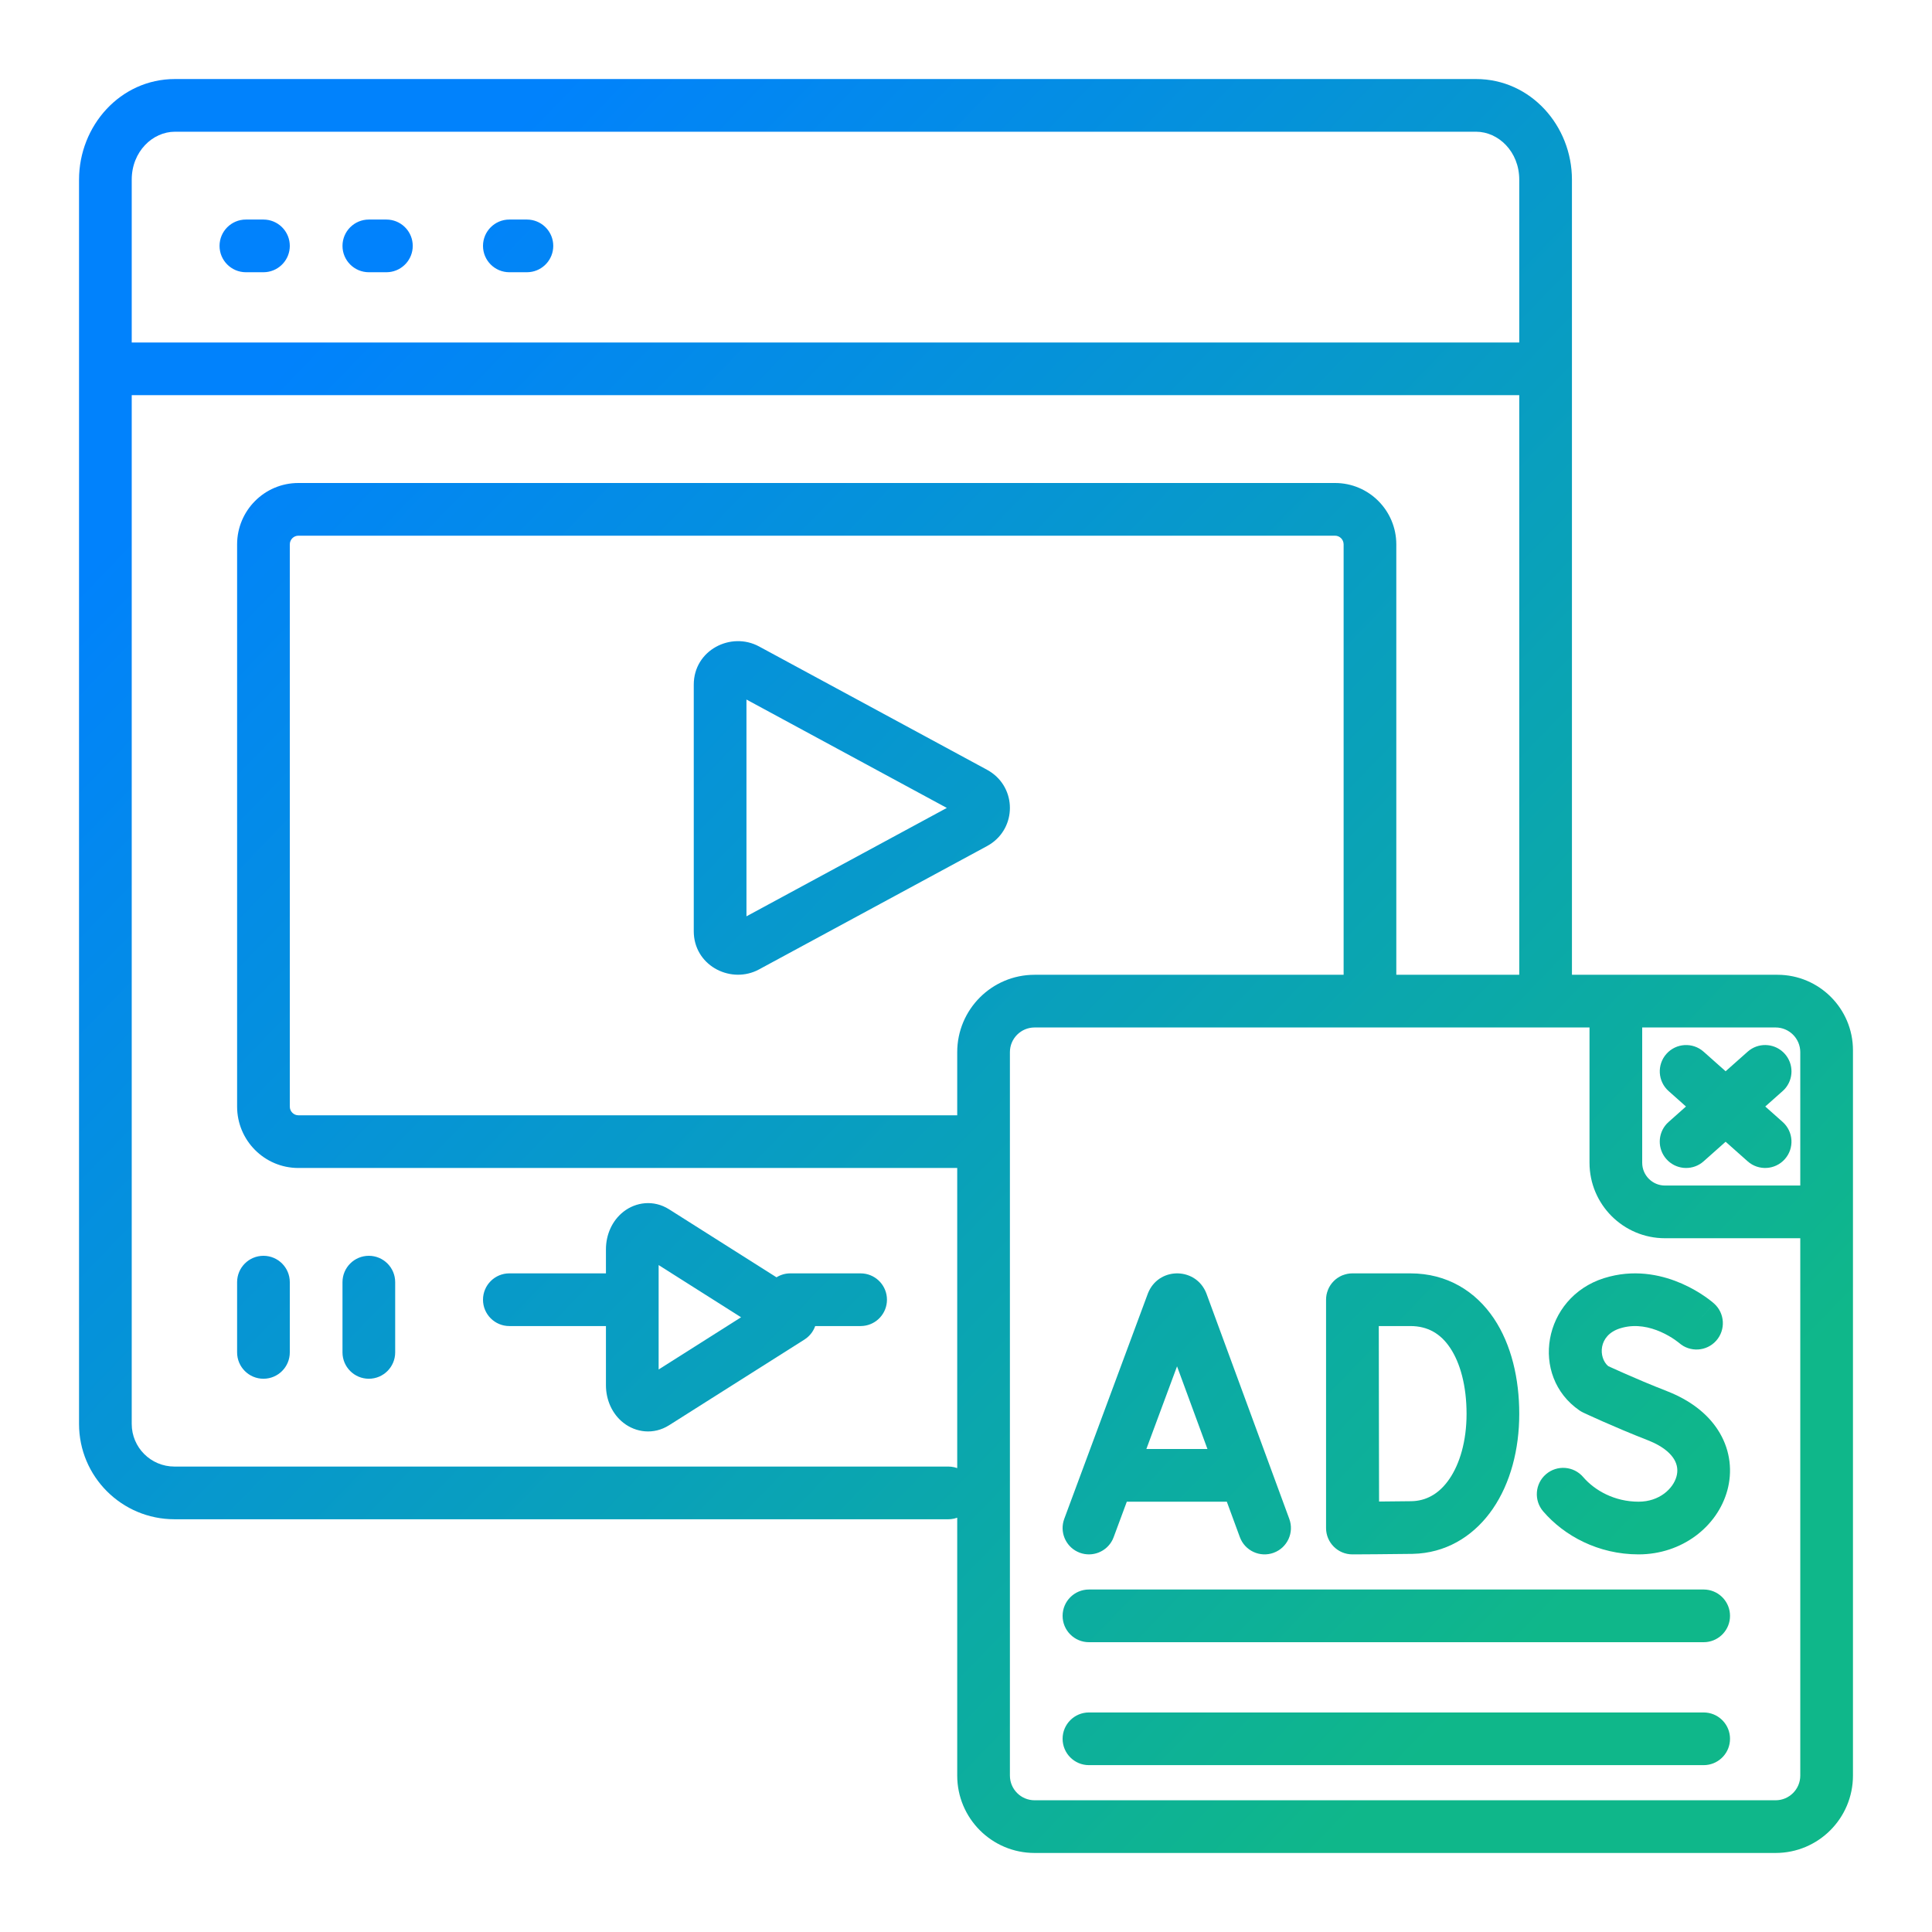 <svg width="110" height="110" viewBox="0 0 110 110" fill="none" xmlns="http://www.w3.org/2000/svg">
<path d="M97 97.5L97.153 97.508C97.91 97.585 98.5 98.223 98.5 99C98.5 99.777 97.91 100.415 97.153 100.492L97 100.5H62C61.172 100.5 60.5 99.828 60.5 99C60.5 98.172 61.172 97.5 62 97.5H97Z" fill="url(#paint0_linear_5171_16376)"/>
<path d="M97.153 90.508C97.91 90.585 98.5 91.223 98.5 92C98.5 92.777 97.91 93.415 97.153 93.492L97 93.5H62C61.172 93.5 60.5 92.828 60.5 92C60.5 91.172 61.172 90.5 62 90.5H97L97.153 90.508Z" fill="url(#paint1_linear_5171_16376)"/>
<path fill-rule="evenodd" clip-rule="evenodd" d="M65.423 73.492C66.092 72.127 68.097 72.171 68.68 73.625L68.695 73.665L73.408 86.482C73.694 87.26 73.295 88.122 72.518 88.408C71.74 88.694 70.878 88.295 70.592 87.518L69.85 85.5H64.156L63.406 87.522L63.346 87.663C63.011 88.345 62.206 88.676 61.478 88.406C60.751 88.136 60.357 87.361 60.548 86.625L60.594 86.478L65.35 73.661C65.354 73.65 65.358 73.639 65.362 73.628L65.423 73.492ZM65.269 82.5H68.747L67.016 77.793L65.269 82.5Z" fill="url(#paint2_linear_5171_16376)"/>
<path fill-rule="evenodd" clip-rule="evenodd" d="M80.298 72.5C82.396 72.5 84.019 73.521 85.058 75.072C86.059 76.568 86.5 78.512 86.5 80.5C86.5 82.521 86 84.44 84.993 85.907C84.03 87.311 82.588 88.302 80.788 88.452L80.424 88.471C79.942 88.48 79.09 88.487 78.366 88.492C78.003 88.495 77.669 88.497 77.426 88.498C77.304 88.499 77.205 88.499 77.137 88.499C77.103 88.499 77.076 88.5 77.058 88.5H77.03C77.025 88.5 77.019 88.499 77.014 88.499C77.009 88.499 77.005 88.5 77 88.5C76.172 88.5 75.5 87.828 75.5 87V74C75.5 73.952 75.502 73.904 75.507 73.856C75.512 73.806 75.519 73.756 75.528 73.707C75.546 73.618 75.573 73.533 75.606 73.45C75.609 73.441 75.611 73.431 75.615 73.422C75.767 73.058 76.058 72.767 76.422 72.615C76.432 72.611 76.443 72.609 76.453 72.605C76.623 72.538 76.807 72.5 77 72.5H80.298ZM78.504 76.685C78.506 78.12 78.509 79.743 78.509 80.486C78.509 81.387 78.512 83.013 78.516 84.416C78.517 84.797 78.518 85.162 78.519 85.491C79.201 85.486 79.942 85.48 80.365 85.472L80.523 85.464C81.31 85.401 81.986 84.987 82.519 84.21C83.109 83.351 83.5 82.061 83.5 80.5C83.5 78.906 83.139 77.6 82.564 76.741C82.027 75.938 81.298 75.5 80.298 75.5H78.502C78.502 75.861 78.503 76.265 78.504 76.685Z" fill="url(#paint3_linear_5171_16376)"/>
<path d="M91.65 72.681C93.288 72.263 94.754 72.642 95.766 73.087C96.31 73.326 96.751 73.596 97.058 73.808C97.212 73.914 97.336 74.007 97.425 74.078C97.469 74.114 97.506 74.144 97.533 74.167C97.547 74.178 97.558 74.188 97.567 74.196C97.572 74.2 97.577 74.203 97.58 74.206C97.582 74.207 97.583 74.21 97.584 74.211L97.587 74.213L96.644 75.277L97.588 74.214C98.208 74.764 98.264 75.712 97.715 76.332C97.166 76.951 96.219 77.008 95.6 76.46L95.602 76.462C95.595 76.457 95.581 76.445 95.561 76.429C95.519 76.395 95.449 76.343 95.356 76.278C95.167 76.148 94.892 75.979 94.558 75.832C93.921 75.552 93.168 75.389 92.387 75.589L92.231 75.634C90.979 76.032 91.005 77.303 91.562 77.779C91.601 77.797 91.646 77.818 91.698 77.842C91.882 77.926 92.147 78.046 92.47 78.189C93.118 78.475 93.993 78.848 94.907 79.204L95.16 79.308C96.406 79.841 97.35 80.616 97.919 81.592C98.531 82.642 98.635 83.805 98.346 84.86C97.778 86.929 95.754 88.5 93.293 88.5C90.998 88.5 89.057 87.441 87.862 86.051C87.323 85.422 87.394 84.475 88.022 83.936C88.651 83.396 89.598 83.467 90.138 84.096C90.802 84.868 91.931 85.5 93.293 85.5C94.484 85.5 95.263 84.755 95.452 84.066C95.541 83.743 95.51 83.417 95.327 83.103C95.162 82.819 94.817 82.455 94.133 82.135L93.818 82C92.849 81.623 91.931 81.23 91.258 80.933C90.921 80.784 90.643 80.658 90.449 80.569C90.352 80.525 90.276 80.489 90.224 80.465C90.198 80.453 90.177 80.443 90.163 80.436C90.156 80.433 90.15 80.43 90.147 80.429C90.145 80.428 90.143 80.427 90.142 80.427L90.141 80.426C90.104 80.409 90.067 80.389 90.032 80.369L89.929 80.305C87.086 78.349 87.835 73.882 91.321 72.774L91.65 72.681Z" fill="url(#paint4_linear_5171_16376)"/>
<path fill-rule="evenodd" clip-rule="evenodd" d="M35.502 68.986C36.197 68.445 37.208 68.293 38.095 68.853L44.211 72.725C44.44 72.582 44.71 72.5 45 72.5H49L49.153 72.508C49.91 72.585 50.5 73.223 50.5 74C50.5 74.777 49.91 75.415 49.153 75.492L49 75.5H46.414C46.324 75.754 46.167 75.981 45.957 76.155L45.803 76.268L38.096 81.147C37.209 81.708 36.196 81.556 35.501 81.014C34.846 80.503 34.5 79.696 34.5 78.87V75.5H29C28.172 75.5 27.5 74.828 27.5 74C27.5 73.172 28.172 72.5 29 72.5H34.5V71.129C34.5 70.303 34.847 69.497 35.502 68.986ZM37.5 77.973L42.194 75L37.5 72.028V77.973Z" fill="url(#paint5_linear_5171_16376)"/>
<path d="M15 71.5C15.828 71.5 16.5 72.172 16.5 73V77C16.5 77.828 15.828 78.5 15 78.5C14.172 78.5 13.5 77.828 13.5 77V73C13.5 72.172 14.172 71.5 15 71.5Z" fill="url(#paint6_linear_5171_16376)"/>
<path d="M21 71.5C21.828 71.5 22.5 72.172 22.5 73V77C22.5 77.828 21.828 78.5 21 78.5C20.172 78.5 19.5 77.828 19.5 77V73C19.5 72.172 20.172 71.5 21 71.5Z" fill="url(#paint7_linear_5171_16376)"/>
<path d="M99.623 59.783C100.239 59.338 101.105 59.423 101.621 60.004C102.137 60.584 102.12 61.454 101.606 62.014L101.496 62.121L100.507 63L101.496 63.879C102.115 64.429 102.171 65.377 101.621 65.996C101.071 66.615 100.123 66.671 99.504 66.121L98.25 65.006L96.996 66.121L96.877 66.217C96.261 66.662 95.395 66.577 94.879 65.996C94.363 65.416 94.379 64.546 94.894 63.986L95.004 63.879L95.992 63L95.004 62.121C94.385 61.571 94.329 60.623 94.879 60.004C95.429 59.385 96.377 59.329 96.996 59.879L98.25 60.993L99.504 59.879L99.623 59.783Z" fill="url(#paint8_linear_5171_16376)"/>
<path fill-rule="evenodd" clip-rule="evenodd" d="M39.5 38.98C39.5 37.015 41.618 35.941 43.219 36.807L56.195 43.826L56.353 43.919C57.882 44.888 57.882 47.112 56.353 48.081L56.195 48.174L43.219 55.193L43.066 55.27C41.487 55.991 39.5 54.923 39.5 53.02V38.98ZM42.5 52.172L53.908 46L42.5 39.829V52.172Z" fill="url(#paint9_linear_5171_16376)"/>
<path d="M15.153 12.508C15.91 12.585 16.5 13.223 16.5 14C16.5 14.777 15.91 15.415 15.153 15.492L15 15.5H14C13.172 15.5 12.5 14.828 12.5 14C12.5 13.172 13.172 12.5 14 12.5H15L15.153 12.508Z" fill="url(#paint10_linear_5171_16376)"/>
<path d="M22.153 12.508C22.91 12.585 23.5 13.223 23.5 14C23.5 14.777 22.91 15.415 22.153 15.492L22 15.5H21C20.172 15.5 19.5 14.828 19.5 14C19.5 13.172 20.172 12.5 21 12.5H22L22.153 12.508Z" fill="url(#paint11_linear_5171_16376)"/>
<path d="M30.153 12.508C30.91 12.585 31.5 13.223 31.5 14C31.5 14.777 30.91 15.415 30.153 15.492L30 15.5H29C28.172 15.5 27.5 14.828 27.5 14C27.5 13.172 28.172 12.5 29 12.5H30L30.153 12.508Z" fill="url(#paint12_linear_5171_16376)"/>
<path fill-rule="evenodd" clip-rule="evenodd" d="M84.043 4.5C87.15 4.5 89.5 7.162 89.5 10.231V55.5H101.201C103.575 55.5 105.5 57.425 105.5 59.799V101.094C105.5 103.527 103.528 105.5 101.095 105.5H58.905C56.472 105.5 54.5 103.527 54.5 101.094V86.412C54.39 86.451 54.274 86.48 54.153 86.492L54 86.5H9.934C6.936 86.5 4.5 84.074 4.5 81.074V10.231C4.5 7.162 6.85 4.5 9.957 4.5H84.043ZM58.905 58.5C58.129 58.5 57.5 59.13 57.5 59.906V101.094C57.5 101.87 58.129 102.5 58.905 102.5H101.095C101.871 102.5 102.5 101.87 102.5 101.094V70.5H94.799C92.425 70.5 90.5 68.575 90.5 66.201V58.5H58.905ZM7.5 81.074C7.5 82.411 8.587 83.5 9.934 83.5H54L54.153 83.508C54.274 83.52 54.39 83.548 54.5 83.587V66.5H16.988C15.057 66.5 13.5 64.929 13.5 63.004V30.996C13.5 29.071 15.057 27.5 16.988 27.5H76.012C77.943 27.5 79.5 29.071 79.5 30.996V55.5H86.5V22.5H7.5V81.074ZM93.5 66.201C93.5 66.918 94.082 67.5 94.799 67.5H102.5V59.901C102.497 59.127 101.869 58.5 101.095 58.5H93.5V66.201ZM16.988 30.5C16.724 30.5 16.5 30.717 16.5 30.996V63.004C16.5 63.283 16.724 63.5 16.988 63.5H54.5V59.906C54.5 57.473 56.472 55.5 58.905 55.5H76.5V30.996C76.5 30.717 76.276 30.5 76.012 30.5H16.988ZM9.957 7.5C8.693 7.5 7.5 8.627 7.5 10.231V19.5H86.5V10.231C86.5 8.627 85.307 7.5 84.043 7.5H9.957Z" fill="url(#paint13_linear_5171_16376)"/>
<defs>
<linearGradient id="paint0_linear_5171_16376" x1="17.125" y1="19.65" x2="90.35" y2="90.35" gradientUnits="userSpaceOnUse">
<stop stop-color="#0182FC"/>
<stop offset="1" stop-color="#0FB78A"/>
</linearGradient>
<linearGradient id="paint1_linear_5171_16376" x1="17.125" y1="19.65" x2="90.35" y2="90.35" gradientUnits="userSpaceOnUse">
<stop stop-color="#0182FC"/>
<stop offset="1" stop-color="#0FB78A"/>
</linearGradient>
<linearGradient id="paint2_linear_5171_16376" x1="17.125" y1="19.65" x2="90.35" y2="90.35" gradientUnits="userSpaceOnUse">
<stop stop-color="#0182FC"/>
<stop offset="1" stop-color="#0FB78A"/>
</linearGradient>
<linearGradient id="paint3_linear_5171_16376" x1="17.125" y1="19.65" x2="90.35" y2="90.35" gradientUnits="userSpaceOnUse">
<stop stop-color="#0182FC"/>
<stop offset="1" stop-color="#0FB78A"/>
</linearGradient>
<linearGradient id="paint4_linear_5171_16376" x1="17.125" y1="19.65" x2="90.35" y2="90.35" gradientUnits="userSpaceOnUse">
<stop stop-color="#0182FC"/>
<stop offset="1" stop-color="#0FB78A"/>
</linearGradient>
<linearGradient id="paint5_linear_5171_16376" x1="17.125" y1="19.65" x2="90.35" y2="90.35" gradientUnits="userSpaceOnUse">
<stop stop-color="#0182FC"/>
<stop offset="1" stop-color="#0FB78A"/>
</linearGradient>
<linearGradient id="paint6_linear_5171_16376" x1="17.125" y1="19.65" x2="90.35" y2="90.35" gradientUnits="userSpaceOnUse">
<stop stop-color="#0182FC"/>
<stop offset="1" stop-color="#0FB78A"/>
</linearGradient>
<linearGradient id="paint7_linear_5171_16376" x1="17.125" y1="19.65" x2="90.35" y2="90.35" gradientUnits="userSpaceOnUse">
<stop stop-color="#0182FC"/>
<stop offset="1" stop-color="#0FB78A"/>
</linearGradient>
<linearGradient id="paint8_linear_5171_16376" x1="17.125" y1="19.65" x2="90.35" y2="90.35" gradientUnits="userSpaceOnUse">
<stop stop-color="#0182FC"/>
<stop offset="1" stop-color="#0FB78A"/>
</linearGradient>
<linearGradient id="paint9_linear_5171_16376" x1="17.125" y1="19.65" x2="90.35" y2="90.35" gradientUnits="userSpaceOnUse">
<stop stop-color="#0182FC"/>
<stop offset="1" stop-color="#0FB78A"/>
</linearGradient>
<linearGradient id="paint10_linear_5171_16376" x1="17.125" y1="19.65" x2="90.35" y2="90.35" gradientUnits="userSpaceOnUse">
<stop stop-color="#0182FC"/>
<stop offset="1" stop-color="#0FB78A"/>
</linearGradient>
<linearGradient id="paint11_linear_5171_16376" x1="17.125" y1="19.65" x2="90.35" y2="90.35" gradientUnits="userSpaceOnUse">
<stop stop-color="#0182FC"/>
<stop offset="1" stop-color="#0FB78A"/>
</linearGradient>
<linearGradient id="paint12_linear_5171_16376" x1="17.125" y1="19.65" x2="90.35" y2="90.35" gradientUnits="userSpaceOnUse">
<stop stop-color="#0182FC"/>
<stop offset="1" stop-color="#0FB78A"/>
</linearGradient>
<linearGradient id="paint13_linear_5171_16376" x1="17.125" y1="19.65" x2="90.35" y2="90.35" gradientUnits="userSpaceOnUse">
<stop stop-color="#0182FC"/>
<stop offset="1" stop-color="#0FB78A"/>
</linearGradient>
</defs>
</svg>
